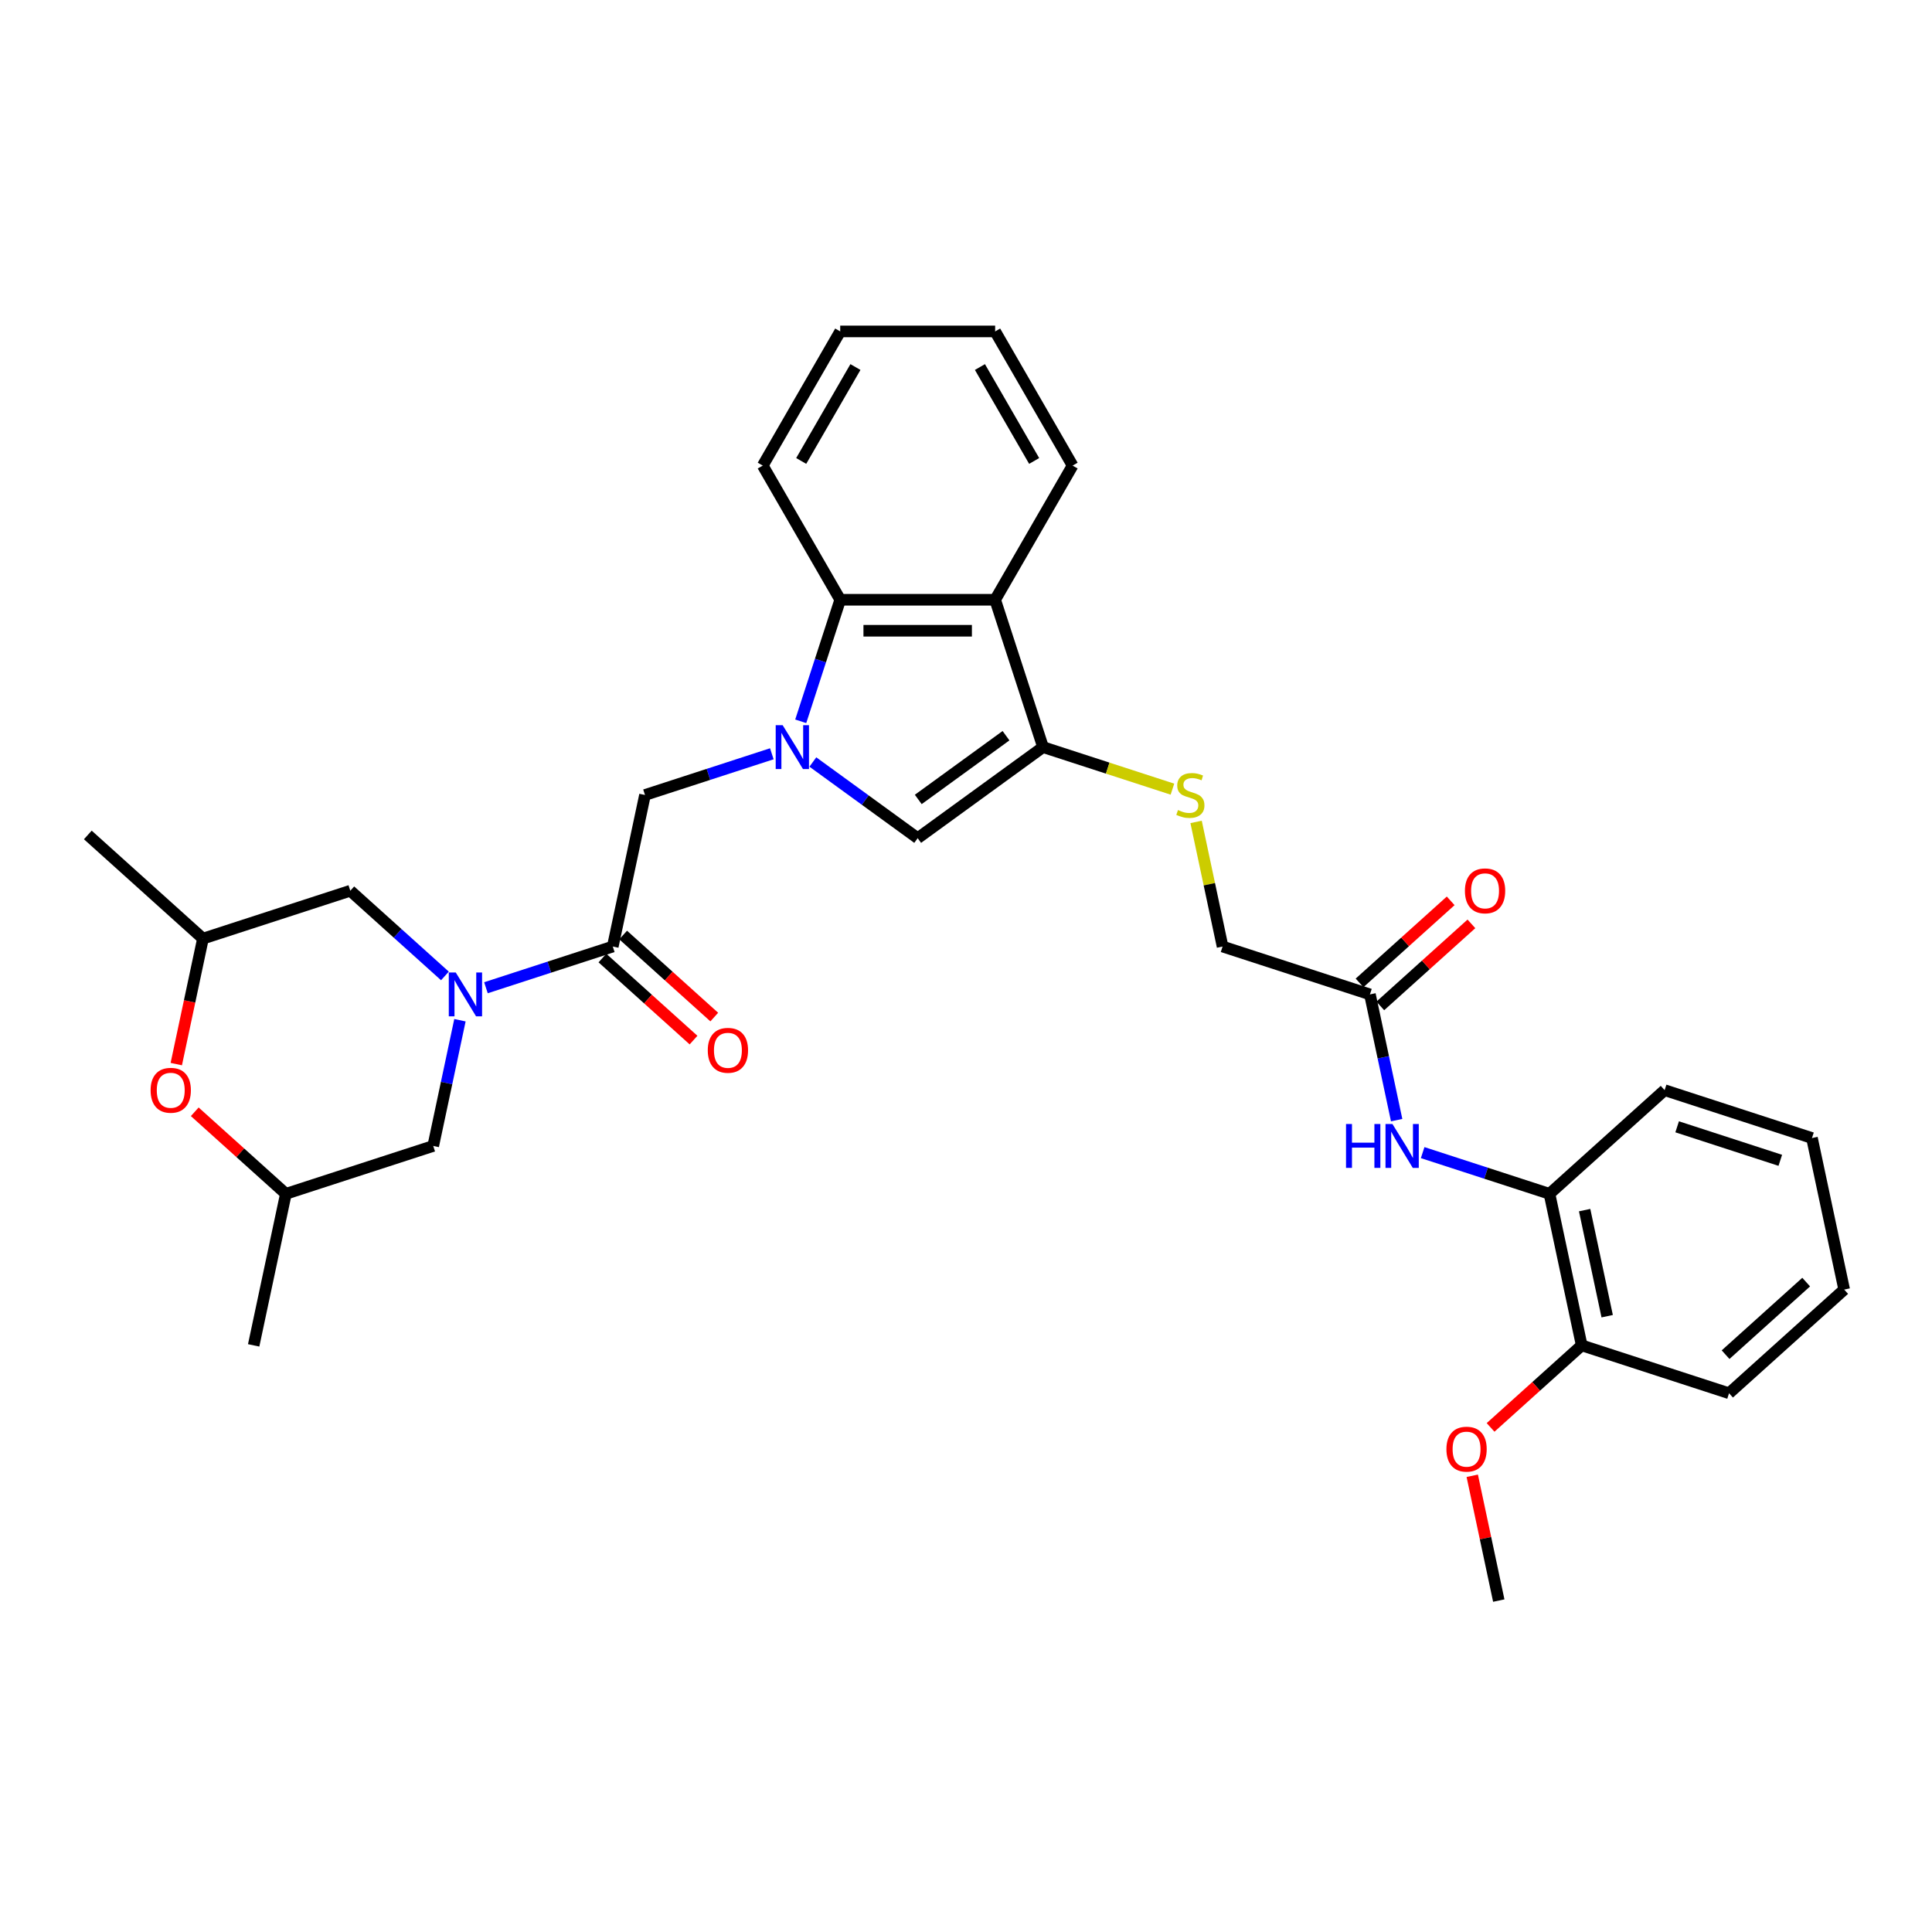 <?xml version='1.0' encoding='iso-8859-1'?>
<svg version='1.1' baseProfile='full'
              xmlns='http://www.w3.org/2000/svg'
                      xmlns:rdkit='http://www.rdkit.org/xml'
                      xmlns:xlink='http://www.w3.org/1999/xlink'
                  xml:space='preserve'
width='1000px' height='1000px' viewBox='0 0 1000 1000'>
<!-- END OF HEADER -->
<rect style='opacity:1.0;fill:#FFFFFF;stroke:none' width='1000' height='1000' x='0' y='0'> </rect>
<path class='bond-2' d='M 420.732,394.417 L 447.861,414.128' style='fill:none;fill-rule:evenodd;stroke:#0000FF;stroke-width:6px;stroke-linecap:butt;stroke-linejoin:miter;stroke-opacity:1' />
<path class='bond-2' d='M 447.861,414.128 L 474.991,433.838' style='fill:none;fill-rule:evenodd;stroke:#000000;stroke-width:6px;stroke-linecap:butt;stroke-linejoin:miter;stroke-opacity:1' />
<path class='bond-5' d='M 414.456,373.343 L 424.675,341.89' style='fill:none;fill-rule:evenodd;stroke:#0000FF;stroke-width:6px;stroke-linecap:butt;stroke-linejoin:miter;stroke-opacity:1' />
<path class='bond-5' d='M 424.675,341.89 L 434.895,310.436' style='fill:none;fill-rule:evenodd;stroke:#000000;stroke-width:6px;stroke-linecap:butt;stroke-linejoin:miter;stroke-opacity:1' />
<path class='bond-6' d='M 399.497,390.153 L 366.673,400.818' style='fill:none;fill-rule:evenodd;stroke:#0000FF;stroke-width:6px;stroke-linecap:butt;stroke-linejoin:miter;stroke-opacity:1' />
<path class='bond-6' d='M 366.673,400.818 L 333.848,411.483' style='fill:none;fill-rule:evenodd;stroke:#000000;stroke-width:6px;stroke-linecap:butt;stroke-linejoin:miter;stroke-opacity:1' />
<path class='bond-0' d='M 251.526,511.253 L 284.351,500.588' style='fill:none;fill-rule:evenodd;stroke:#0000FF;stroke-width:6px;stroke-linecap:butt;stroke-linejoin:miter;stroke-opacity:1' />
<path class='bond-0' d='M 284.351,500.588 L 317.175,489.923' style='fill:none;fill-rule:evenodd;stroke:#000000;stroke-width:6px;stroke-linecap:butt;stroke-linejoin:miter;stroke-opacity:1' />
<path class='bond-12' d='M 238.069,528.063 L 231.153,560.603' style='fill:none;fill-rule:evenodd;stroke:#0000FF;stroke-width:6px;stroke-linecap:butt;stroke-linejoin:miter;stroke-opacity:1' />
<path class='bond-12' d='M 231.153,560.603 L 224.236,593.142' style='fill:none;fill-rule:evenodd;stroke:#000000;stroke-width:6px;stroke-linecap:butt;stroke-linejoin:miter;stroke-opacity:1' />
<path class='bond-13' d='M 230.291,505.143 L 205.803,483.094' style='fill:none;fill-rule:evenodd;stroke:#0000FF;stroke-width:6px;stroke-linecap:butt;stroke-linejoin:miter;stroke-opacity:1' />
<path class='bond-13' d='M 205.803,483.094 L 181.315,461.045' style='fill:none;fill-rule:evenodd;stroke:#000000;stroke-width:6px;stroke-linecap:butt;stroke-linejoin:miter;stroke-opacity:1' />
<path class='bond-1' d='M 539.867,386.703 L 474.991,433.838' style='fill:none;fill-rule:evenodd;stroke:#000000;stroke-width:6px;stroke-linecap:butt;stroke-linejoin:miter;stroke-opacity:1' />
<path class='bond-1' d='M 520.709,380.798 L 475.295,413.793' style='fill:none;fill-rule:evenodd;stroke:#000000;stroke-width:6px;stroke-linecap:butt;stroke-linejoin:miter;stroke-opacity:1' />
<path class='bond-8' d='M 539.867,386.703 L 573.357,397.585' style='fill:none;fill-rule:evenodd;stroke:#000000;stroke-width:6px;stroke-linecap:butt;stroke-linejoin:miter;stroke-opacity:1' />
<path class='bond-8' d='M 573.357,397.585 L 606.848,408.466' style='fill:none;fill-rule:evenodd;stroke:#CCCC00;stroke-width:6px;stroke-linecap:butt;stroke-linejoin:miter;stroke-opacity:1' />
<path class='bond-32' d='M 539.867,386.703 L 515.087,310.436' style='fill:none;fill-rule:evenodd;stroke:#000000;stroke-width:6px;stroke-linecap:butt;stroke-linejoin:miter;stroke-opacity:1' />
<path class='bond-3' d='M 515.087,310.436 L 434.895,310.436' style='fill:none;fill-rule:evenodd;stroke:#000000;stroke-width:6px;stroke-linecap:butt;stroke-linejoin:miter;stroke-opacity:1' />
<path class='bond-3' d='M 503.058,326.475 L 446.924,326.475' style='fill:none;fill-rule:evenodd;stroke:#000000;stroke-width:6px;stroke-linecap:butt;stroke-linejoin:miter;stroke-opacity:1' />
<path class='bond-20' d='M 515.087,310.436 L 555.182,240.989' style='fill:none;fill-rule:evenodd;stroke:#000000;stroke-width:6px;stroke-linecap:butt;stroke-linejoin:miter;stroke-opacity:1' />
<path class='bond-4' d='M 317.175,489.923 L 333.848,411.483' style='fill:none;fill-rule:evenodd;stroke:#000000;stroke-width:6px;stroke-linecap:butt;stroke-linejoin:miter;stroke-opacity:1' />
<path class='bond-14' d='M 311.81,495.882 L 335.392,517.115' style='fill:none;fill-rule:evenodd;stroke:#000000;stroke-width:6px;stroke-linecap:butt;stroke-linejoin:miter;stroke-opacity:1' />
<path class='bond-14' d='M 335.392,517.115 L 358.974,538.349' style='fill:none;fill-rule:evenodd;stroke:#FF0000;stroke-width:6px;stroke-linecap:butt;stroke-linejoin:miter;stroke-opacity:1' />
<path class='bond-14' d='M 322.541,483.963 L 346.123,505.197' style='fill:none;fill-rule:evenodd;stroke:#000000;stroke-width:6px;stroke-linecap:butt;stroke-linejoin:miter;stroke-opacity:1' />
<path class='bond-14' d='M 346.123,505.197 L 369.705,526.43' style='fill:none;fill-rule:evenodd;stroke:#FF0000;stroke-width:6px;stroke-linecap:butt;stroke-linejoin:miter;stroke-opacity:1' />
<path class='bond-22' d='M 434.895,310.436 L 394.799,240.989' style='fill:none;fill-rule:evenodd;stroke:#000000;stroke-width:6px;stroke-linecap:butt;stroke-linejoin:miter;stroke-opacity:1' />
<path class='bond-7' d='M 722.906,579.782 L 715.99,547.243' style='fill:none;fill-rule:evenodd;stroke:#0000FF;stroke-width:6px;stroke-linecap:butt;stroke-linejoin:miter;stroke-opacity:1' />
<path class='bond-7' d='M 715.99,547.243 L 709.073,514.703' style='fill:none;fill-rule:evenodd;stroke:#000000;stroke-width:6px;stroke-linecap:butt;stroke-linejoin:miter;stroke-opacity:1' />
<path class='bond-11' d='M 736.363,596.592 L 769.188,607.257' style='fill:none;fill-rule:evenodd;stroke:#0000FF;stroke-width:6px;stroke-linecap:butt;stroke-linejoin:miter;stroke-opacity:1' />
<path class='bond-11' d='M 769.188,607.257 L 802.012,617.923' style='fill:none;fill-rule:evenodd;stroke:#000000;stroke-width:6px;stroke-linecap:butt;stroke-linejoin:miter;stroke-opacity:1' />
<path class='bond-19' d='M 619.096,425.421 L 625.951,457.672' style='fill:none;fill-rule:evenodd;stroke:#CCCC00;stroke-width:6px;stroke-linecap:butt;stroke-linejoin:miter;stroke-opacity:1' />
<path class='bond-19' d='M 625.951,457.672 L 632.806,489.923' style='fill:none;fill-rule:evenodd;stroke:#000000;stroke-width:6px;stroke-linecap:butt;stroke-linejoin:miter;stroke-opacity:1' />
<path class='bond-9' d='M 91.243,550.776 L 98.145,518.3' style='fill:none;fill-rule:evenodd;stroke:#FF0000;stroke-width:6px;stroke-linecap:butt;stroke-linejoin:miter;stroke-opacity:1' />
<path class='bond-9' d='M 98.145,518.3 L 105.048,485.825' style='fill:none;fill-rule:evenodd;stroke:#000000;stroke-width:6px;stroke-linecap:butt;stroke-linejoin:miter;stroke-opacity:1' />
<path class='bond-34' d='M 100.805,575.456 L 124.387,596.689' style='fill:none;fill-rule:evenodd;stroke:#FF0000;stroke-width:6px;stroke-linecap:butt;stroke-linejoin:miter;stroke-opacity:1' />
<path class='bond-34' d='M 124.387,596.689 L 147.969,617.923' style='fill:none;fill-rule:evenodd;stroke:#000000;stroke-width:6px;stroke-linecap:butt;stroke-linejoin:miter;stroke-opacity:1' />
<path class='bond-10' d='M 709.073,514.703 L 632.806,489.923' style='fill:none;fill-rule:evenodd;stroke:#000000;stroke-width:6px;stroke-linecap:butt;stroke-linejoin:miter;stroke-opacity:1' />
<path class='bond-18' d='M 714.439,520.662 L 738.021,499.429' style='fill:none;fill-rule:evenodd;stroke:#000000;stroke-width:6px;stroke-linecap:butt;stroke-linejoin:miter;stroke-opacity:1' />
<path class='bond-18' d='M 738.021,499.429 L 761.603,478.196' style='fill:none;fill-rule:evenodd;stroke:#FF0000;stroke-width:6px;stroke-linecap:butt;stroke-linejoin:miter;stroke-opacity:1' />
<path class='bond-18' d='M 703.707,508.744 L 727.289,487.51' style='fill:none;fill-rule:evenodd;stroke:#000000;stroke-width:6px;stroke-linecap:butt;stroke-linejoin:miter;stroke-opacity:1' />
<path class='bond-18' d='M 727.289,487.51 L 750.871,466.277' style='fill:none;fill-rule:evenodd;stroke:#FF0000;stroke-width:6px;stroke-linecap:butt;stroke-linejoin:miter;stroke-opacity:1' />
<path class='bond-17' d='M 802.012,617.923 L 818.685,696.362' style='fill:none;fill-rule:evenodd;stroke:#000000;stroke-width:6px;stroke-linecap:butt;stroke-linejoin:miter;stroke-opacity:1' />
<path class='bond-17' d='M 820.201,626.354 L 831.872,681.261' style='fill:none;fill-rule:evenodd;stroke:#000000;stroke-width:6px;stroke-linecap:butt;stroke-linejoin:miter;stroke-opacity:1' />
<path class='bond-23' d='M 802.012,617.923 L 861.606,564.264' style='fill:none;fill-rule:evenodd;stroke:#000000;stroke-width:6px;stroke-linecap:butt;stroke-linejoin:miter;stroke-opacity:1' />
<path class='bond-16' d='M 224.236,593.142 L 147.969,617.923' style='fill:none;fill-rule:evenodd;stroke:#000000;stroke-width:6px;stroke-linecap:butt;stroke-linejoin:miter;stroke-opacity:1' />
<path class='bond-15' d='M 181.315,461.045 L 105.048,485.825' style='fill:none;fill-rule:evenodd;stroke:#000000;stroke-width:6px;stroke-linecap:butt;stroke-linejoin:miter;stroke-opacity:1' />
<path class='bond-26' d='M 105.048,485.825 L 45.455,432.166' style='fill:none;fill-rule:evenodd;stroke:#000000;stroke-width:6px;stroke-linecap:butt;stroke-linejoin:miter;stroke-opacity:1' />
<path class='bond-25' d='M 147.969,617.923 L 131.297,696.362' style='fill:none;fill-rule:evenodd;stroke:#000000;stroke-width:6px;stroke-linecap:butt;stroke-linejoin:miter;stroke-opacity:1' />
<path class='bond-21' d='M 818.685,696.362 L 795.103,717.595' style='fill:none;fill-rule:evenodd;stroke:#000000;stroke-width:6px;stroke-linecap:butt;stroke-linejoin:miter;stroke-opacity:1' />
<path class='bond-21' d='M 795.103,717.595 L 771.521,738.828' style='fill:none;fill-rule:evenodd;stroke:#FF0000;stroke-width:6px;stroke-linecap:butt;stroke-linejoin:miter;stroke-opacity:1' />
<path class='bond-24' d='M 818.685,696.362 L 894.952,721.142' style='fill:none;fill-rule:evenodd;stroke:#000000;stroke-width:6px;stroke-linecap:butt;stroke-linejoin:miter;stroke-opacity:1' />
<path class='bond-33' d='M 555.182,240.989 L 515.087,171.541' style='fill:none;fill-rule:evenodd;stroke:#000000;stroke-width:6px;stroke-linecap:butt;stroke-linejoin:miter;stroke-opacity:1' />
<path class='bond-33' d='M 535.278,238.591 L 507.211,189.977' style='fill:none;fill-rule:evenodd;stroke:#000000;stroke-width:6px;stroke-linecap:butt;stroke-linejoin:miter;stroke-opacity:1' />
<path class='bond-27' d='M 762.033,763.861 L 768.899,796.16' style='fill:none;fill-rule:evenodd;stroke:#FF0000;stroke-width:6px;stroke-linecap:butt;stroke-linejoin:miter;stroke-opacity:1' />
<path class='bond-27' d='M 768.899,796.16 L 775.764,828.459' style='fill:none;fill-rule:evenodd;stroke:#000000;stroke-width:6px;stroke-linecap:butt;stroke-linejoin:miter;stroke-opacity:1' />
<path class='bond-29' d='M 394.799,240.989 L 434.895,171.541' style='fill:none;fill-rule:evenodd;stroke:#000000;stroke-width:6px;stroke-linecap:butt;stroke-linejoin:miter;stroke-opacity:1' />
<path class='bond-29' d='M 414.703,238.591 L 442.77,189.977' style='fill:none;fill-rule:evenodd;stroke:#000000;stroke-width:6px;stroke-linecap:butt;stroke-linejoin:miter;stroke-opacity:1' />
<path class='bond-30' d='M 861.606,564.264 L 937.873,589.045' style='fill:none;fill-rule:evenodd;stroke:#000000;stroke-width:6px;stroke-linecap:butt;stroke-linejoin:miter;stroke-opacity:1' />
<path class='bond-30' d='M 868.09,583.234 L 921.477,600.581' style='fill:none;fill-rule:evenodd;stroke:#000000;stroke-width:6px;stroke-linecap:butt;stroke-linejoin:miter;stroke-opacity:1' />
<path class='bond-35' d='M 894.952,721.142 L 954.545,667.484' style='fill:none;fill-rule:evenodd;stroke:#000000;stroke-width:6px;stroke-linecap:butt;stroke-linejoin:miter;stroke-opacity:1' />
<path class='bond-35' d='M 893.159,701.175 L 934.875,663.614' style='fill:none;fill-rule:evenodd;stroke:#000000;stroke-width:6px;stroke-linecap:butt;stroke-linejoin:miter;stroke-opacity:1' />
<path class='bond-28' d='M 515.087,171.541 L 434.895,171.541' style='fill:none;fill-rule:evenodd;stroke:#000000;stroke-width:6px;stroke-linecap:butt;stroke-linejoin:miter;stroke-opacity:1' />
<path class='bond-31' d='M 937.873,589.045 L 954.545,667.484' style='fill:none;fill-rule:evenodd;stroke:#000000;stroke-width:6px;stroke-linecap:butt;stroke-linejoin:miter;stroke-opacity:1' />
<path  class='atom-0' d='M 405.095 375.348
L 412.536 387.377
Q 413.274 388.563, 414.461 390.713
Q 415.648 392.862, 415.712 392.99
L 415.712 375.348
L 418.727 375.348
L 418.727 398.058
L 415.616 398.058
L 407.629 384.907
Q 406.699 383.367, 405.704 381.603
Q 404.742 379.839, 404.453 379.293
L 404.453 398.058
L 401.502 398.058
L 401.502 375.348
L 405.095 375.348
' fill='#0000FF'/>
<path  class='atom-1' d='M 235.889 503.348
L 243.331 515.377
Q 244.068 516.563, 245.255 518.713
Q 246.442 520.862, 246.506 520.99
L 246.506 503.348
L 249.521 503.348
L 249.521 526.058
L 246.41 526.058
L 238.423 512.907
Q 237.493 511.367, 236.498 509.603
Q 235.536 507.839, 235.247 507.293
L 235.247 526.058
L 232.296 526.058
L 232.296 503.348
L 235.889 503.348
' fill='#0000FF'/>
<path  class='atom-8' d='M 696.7 581.787
L 699.78 581.787
L 699.78 591.442
L 711.391 591.442
L 711.391 581.787
L 714.471 581.787
L 714.471 604.497
L 711.391 604.497
L 711.391 594.008
L 699.78 594.008
L 699.78 604.497
L 696.7 604.497
L 696.7 581.787
' fill='#0000FF'/>
<path  class='atom-8' d='M 720.726 581.787
L 728.168 593.816
Q 728.905 595.003, 730.092 597.152
Q 731.279 599.301, 731.343 599.429
L 731.343 581.787
L 734.358 581.787
L 734.358 604.497
L 731.247 604.497
L 723.26 591.346
Q 722.33 589.806, 721.335 588.042
Q 720.373 586.278, 720.084 585.732
L 720.084 604.497
L 717.133 604.497
L 717.133 581.787
L 720.726 581.787
' fill='#0000FF'/>
<path  class='atom-9' d='M 609.718 419.278
Q 609.975 419.374, 611.034 419.823
Q 612.092 420.272, 613.247 420.561
Q 614.434 420.818, 615.588 420.818
Q 617.738 420.818, 618.989 419.791
Q 620.239 418.733, 620.239 416.904
Q 620.239 415.653, 619.598 414.884
Q 618.989 414.114, 618.026 413.697
Q 617.064 413.28, 615.46 412.799
Q 613.439 412.189, 612.22 411.612
Q 611.034 411.034, 610.167 409.815
Q 609.333 408.597, 609.333 406.544
Q 609.333 403.689, 611.258 401.925
Q 613.215 400.16, 617.064 400.16
Q 619.694 400.16, 622.677 401.411
L 621.94 403.881
Q 619.213 402.759, 617.16 402.759
Q 614.947 402.759, 613.728 403.689
Q 612.509 404.587, 612.541 406.159
Q 612.541 407.378, 613.151 408.115
Q 613.792 408.853, 614.69 409.27
Q 615.62 409.687, 617.16 410.168
Q 619.213 410.81, 620.432 411.451
Q 621.651 412.093, 622.517 413.408
Q 623.415 414.691, 623.415 416.904
Q 623.415 420.048, 621.298 421.748
Q 619.213 423.416, 615.717 423.416
Q 613.696 423.416, 612.156 422.967
Q 610.649 422.55, 608.852 421.812
L 609.718 419.278
' fill='#CCCC00'/>
<path  class='atom-10' d='M 77.951 564.328
Q 77.951 558.875, 80.645 555.828
Q 83.34 552.781, 88.376 552.781
Q 93.412 552.781, 96.106 555.828
Q 98.8 558.875, 98.8 564.328
Q 98.8 569.845, 96.074 572.989
Q 93.347 576.1, 88.376 576.1
Q 83.372 576.1, 80.645 572.989
Q 77.951 569.877, 77.951 564.328
M 88.376 573.534
Q 91.84 573.534, 93.7 571.225
Q 95.593 568.883, 95.593 564.328
Q 95.593 559.87, 93.7 557.624
Q 91.84 555.347, 88.376 555.347
Q 84.911 555.347, 83.019 557.592
Q 81.158 559.837, 81.158 564.328
Q 81.158 568.915, 83.019 571.225
Q 84.911 573.534, 88.376 573.534
' fill='#FF0000'/>
<path  class='atom-15' d='M 366.344 543.645
Q 366.344 538.192, 369.039 535.145
Q 371.733 532.098, 376.769 532.098
Q 381.805 532.098, 384.5 535.145
Q 387.194 538.192, 387.194 543.645
Q 387.194 549.162, 384.468 552.306
Q 381.741 555.417, 376.769 555.417
Q 371.765 555.417, 369.039 552.306
Q 366.344 549.194, 366.344 543.645
M 376.769 552.851
Q 380.233 552.851, 382.094 550.542
Q 383.986 548.2, 383.986 543.645
Q 383.986 539.187, 382.094 536.941
Q 380.233 534.664, 376.769 534.664
Q 373.305 534.664, 371.412 536.909
Q 369.552 539.154, 369.552 543.645
Q 369.552 548.232, 371.412 550.542
Q 373.305 552.851, 376.769 552.851
' fill='#FF0000'/>
<path  class='atom-19' d='M 758.242 461.109
Q 758.242 455.656, 760.936 452.608
Q 763.631 449.561, 768.667 449.561
Q 773.703 449.561, 776.397 452.608
Q 779.092 455.656, 779.092 461.109
Q 779.092 466.626, 776.365 469.769
Q 773.639 472.881, 768.667 472.881
Q 763.663 472.881, 760.936 469.769
Q 758.242 466.658, 758.242 461.109
M 768.667 470.315
Q 772.131 470.315, 773.992 468.005
Q 775.884 465.664, 775.884 461.109
Q 775.884 456.65, 773.992 454.405
Q 772.131 452.127, 768.667 452.127
Q 765.203 452.127, 763.31 454.373
Q 761.45 456.618, 761.45 461.109
Q 761.45 465.696, 763.31 468.005
Q 765.203 470.315, 768.667 470.315
' fill='#FF0000'/>
<path  class='atom-22' d='M 748.666 750.084
Q 748.666 744.631, 751.361 741.584
Q 754.055 738.537, 759.091 738.537
Q 764.127 738.537, 766.822 741.584
Q 769.516 744.631, 769.516 750.084
Q 769.516 755.601, 766.79 758.745
Q 764.063 761.856, 759.091 761.856
Q 754.087 761.856, 751.361 758.745
Q 748.666 755.634, 748.666 750.084
M 759.091 759.29
Q 762.555 759.29, 764.416 756.981
Q 766.308 754.639, 766.308 750.084
Q 766.308 745.626, 764.416 743.38
Q 762.555 741.103, 759.091 741.103
Q 755.627 741.103, 753.734 743.348
Q 751.874 745.594, 751.874 750.084
Q 751.874 754.671, 753.734 756.981
Q 755.627 759.29, 759.091 759.29
' fill='#FF0000'/>
</svg>

